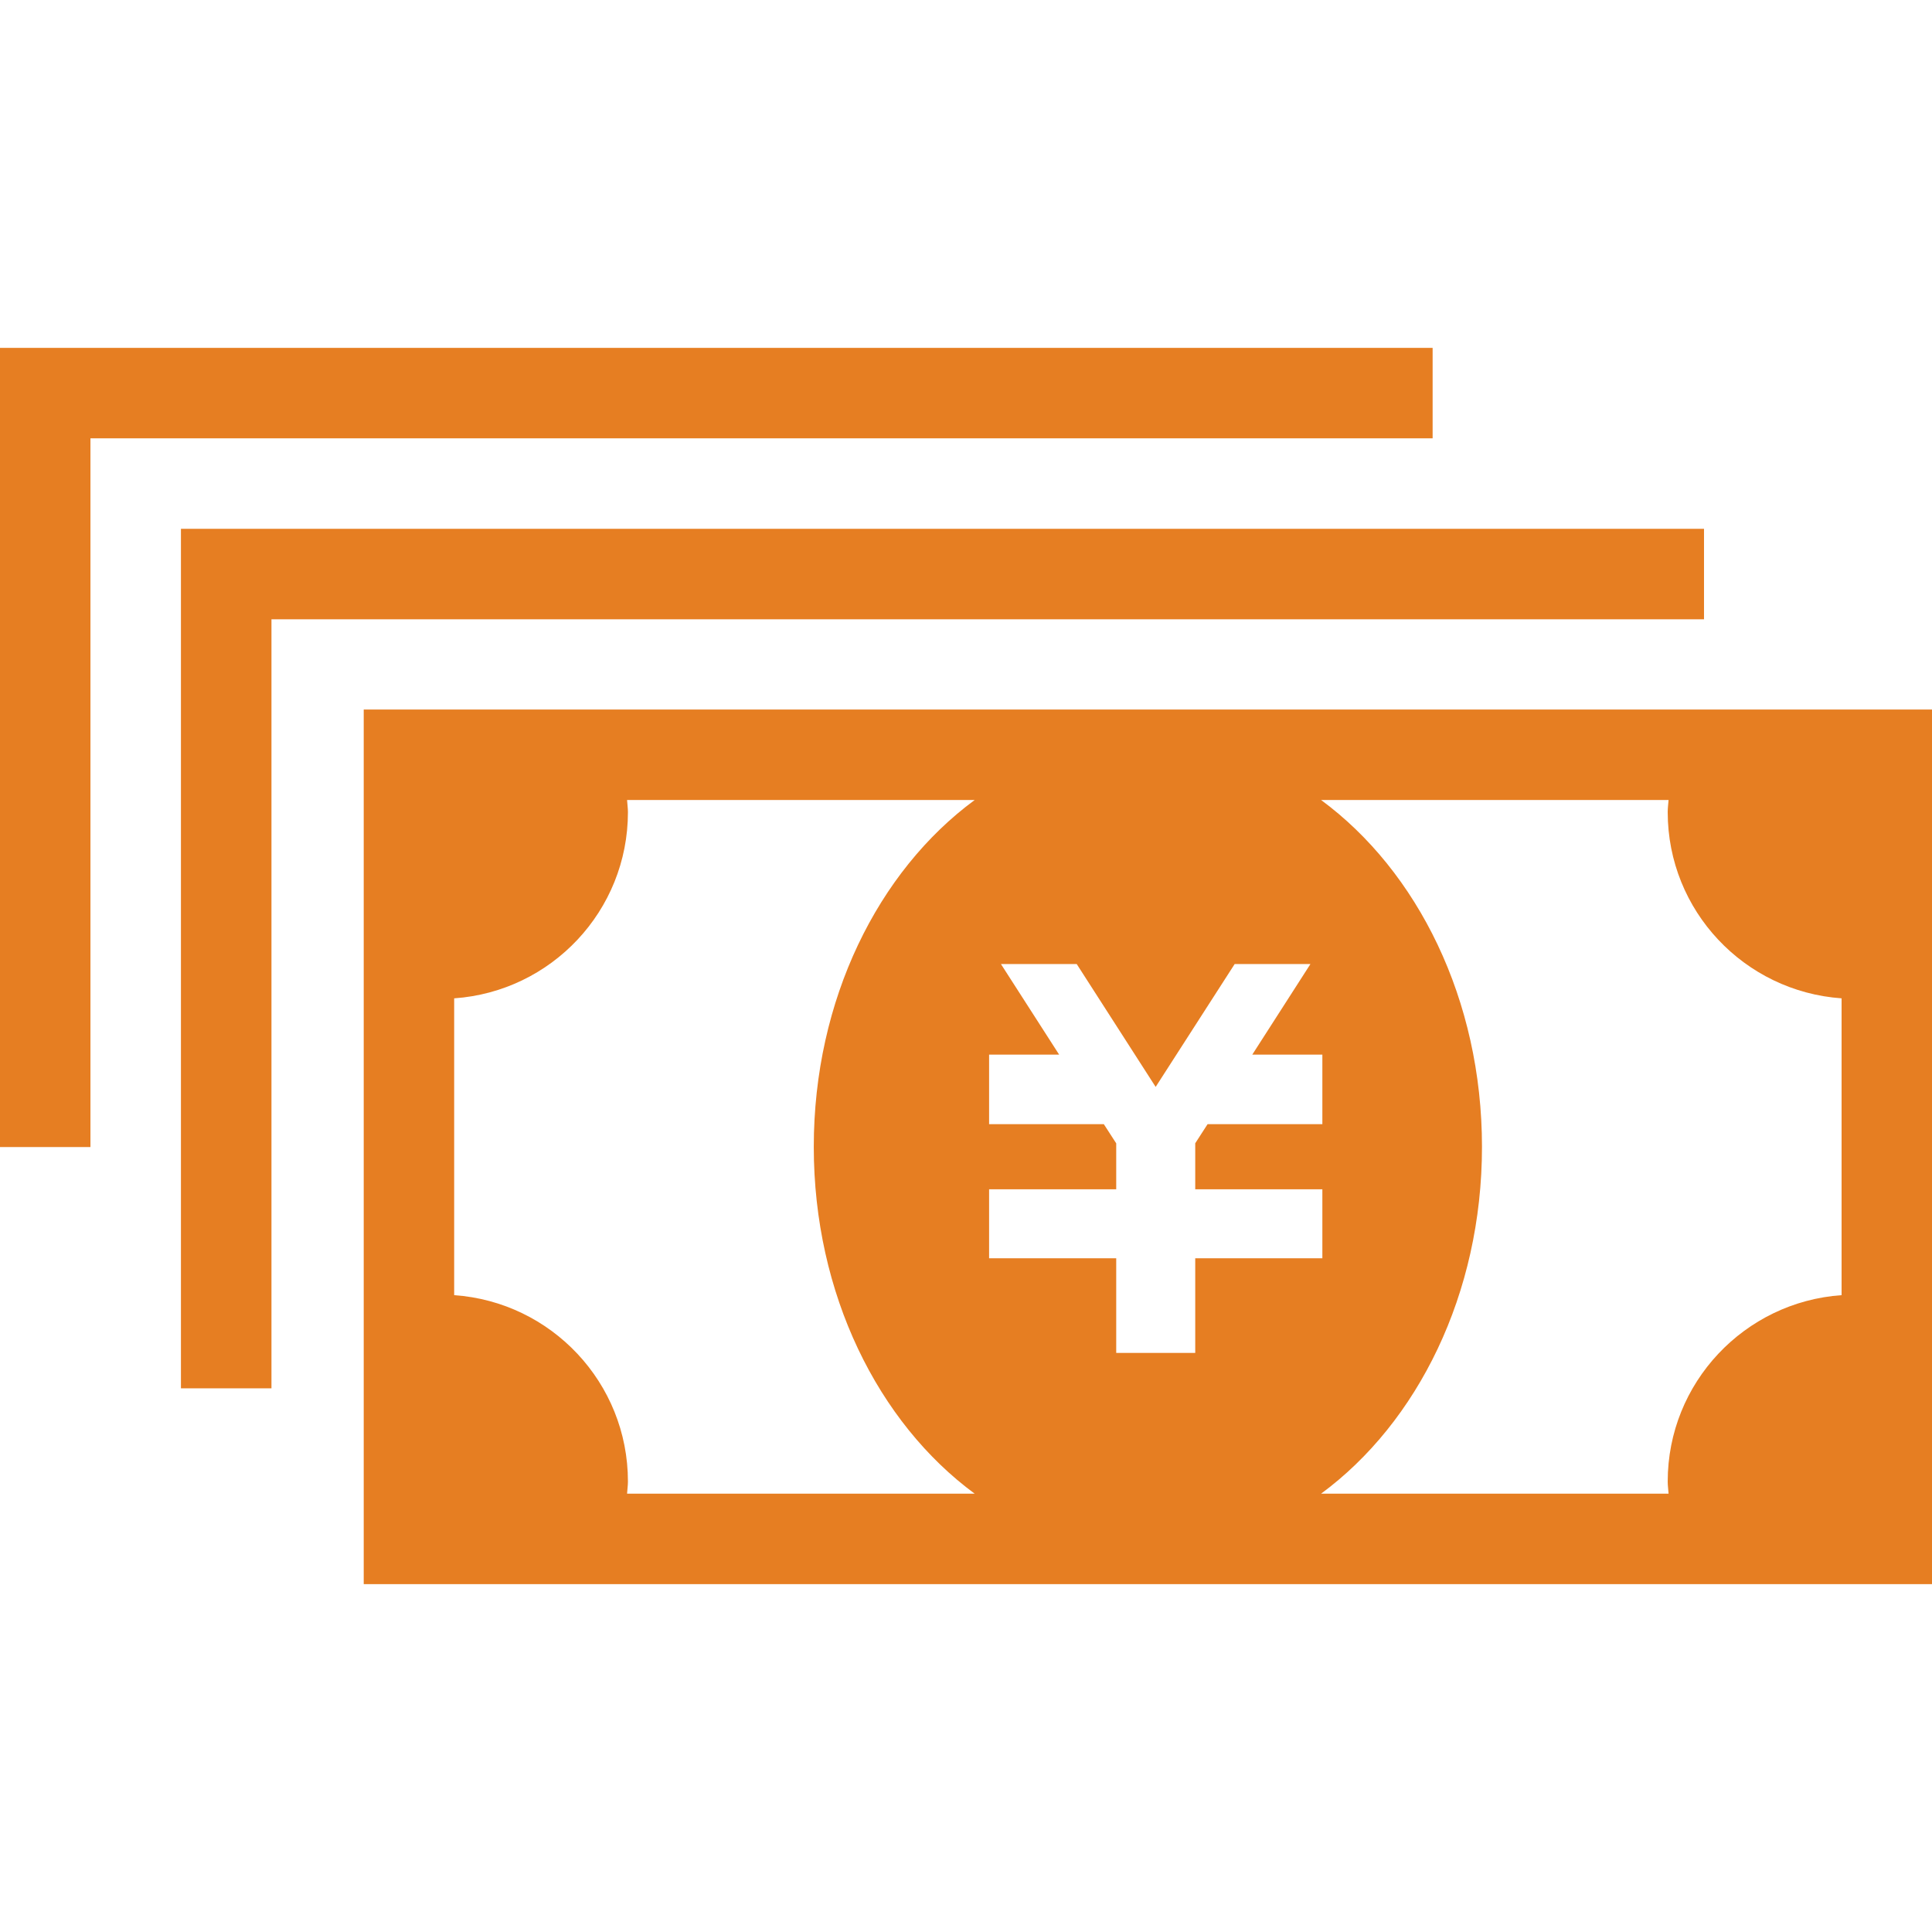 <?xml version="1.0" encoding="UTF-8"?>
<svg id="_2" data-name="2" xmlns="http://www.w3.org/2000/svg" viewBox="0 0 512 512">
  <defs>
    <style>
      .cls-1 {
        fill: #e67e22;
      }
    </style>
  </defs>
  <path class="cls-1" d="m96.39,188.03v231.78h415.61v-231.78H96.39Zm23.97,155.2v-78.66c25.73-1.8,46.05-23.17,46.05-49.36,0-1.08-.17-2.12-.23-3.2h92.12c-25.58,18.83-42.64,52.89-42.64,91.91s17.06,73.09,42.64,91.92h-92.12c.06-1.08.23-2.12.23-3.22,0-26.17-20.31-47.59-46.05-49.39Zm230.08-63.75v18.44h-30.42l-3.27,5.06v12.19h33.69v18.28h-33.69v25.09h-20.94v-25.09h-33.69v-18.28h33.69v-12.17l-3.28-5.08h-30.41v-18.44h18.56l-15.42-24h20.08l20.92,32.56,20.94-32.56h20.08l-15.41,24h18.56Zm42.3,24.44c0-39.02-17.08-73.08-42.64-91.91h92.09c-.08,1.08-.23,2.12-.23,3.2,0,26.17,20.34,47.55,46.08,49.36v78.66c-25.73,1.8-46.08,23.22-46.08,49.39,0,1.09.16,2.14.23,3.22h-92.09c25.56-18.83,42.64-52.94,42.64-91.92Z"/>
  <polygon class="cls-1" points="451.58 140.14 47.95 140.14 47.95 367.92 71.94 367.92 71.94 164.12 451.58 164.12 451.58 140.14"/>
  <polygon class="cls-1" points="379.66 92.19 0 92.19 0 303.98 23.97 303.98 23.97 116.16 379.66 116.16 379.66 92.19"/>
</svg>